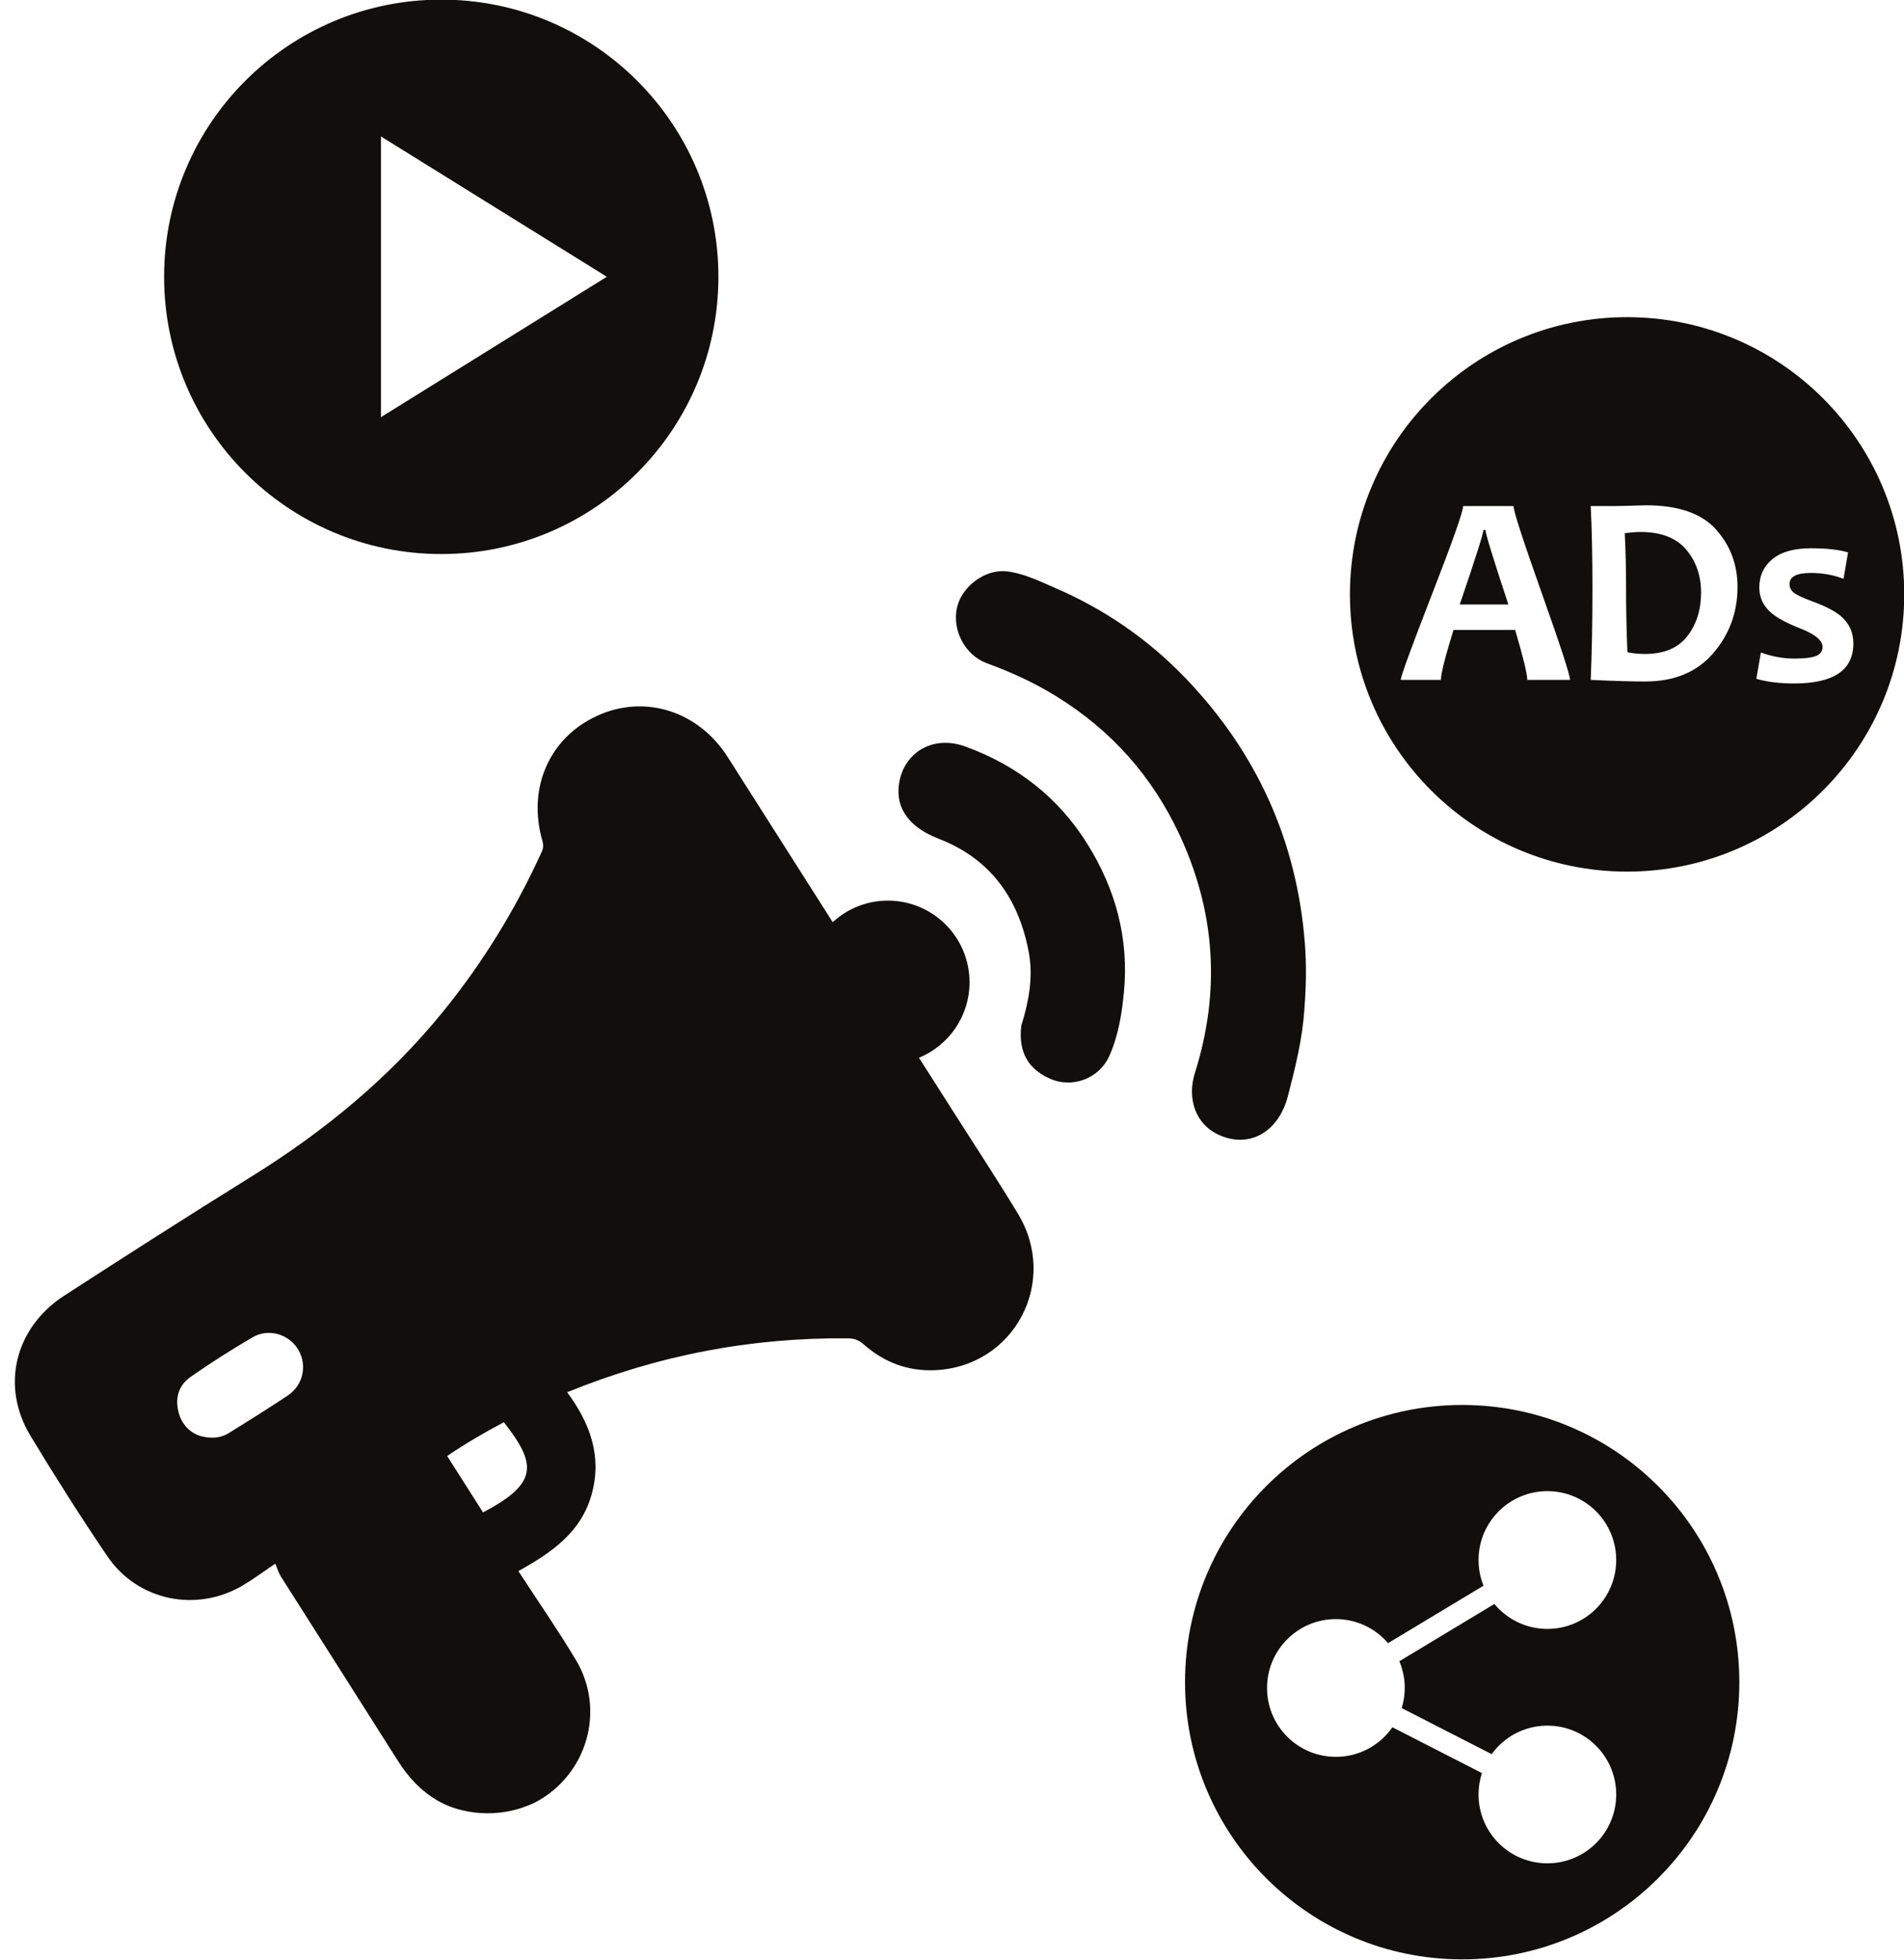 <?xml version="1.0" encoding="UTF-8"?><svg xmlns="http://www.w3.org/2000/svg" xmlns:xlink="http://www.w3.org/1999/xlink" height="168.7" preserveAspectRatio="xMidYMid meet" version="1.0" viewBox="17.4 15.7 163.9 168.7" width="163.9" zoomAndPan="magnify"><g fill="#100f0d" id="change1_1"><path d="M 58.98 145.863 C 57.969 144.273 56.957 142.684 55.891 141.008 C 57.5 139.922 59.117 138.973 60.777 138.105 C 63.602 141.715 63.758 143.355 58.98 145.863 Z M 42.172 135.805 C 40.523 136.906 38.836 137.953 37.152 139.004 C 36.465 139.438 35.707 139.559 34.66 139.297 C 33.805 139.027 33.047 138.359 32.762 137.207 C 32.449 135.965 32.809 134.898 33.816 134.195 C 35.547 132.988 37.332 131.848 39.16 130.785 C 40.531 129.988 42.289 130.535 43.07 131.852 C 43.867 133.191 43.508 134.914 42.172 135.805 Z M 99.168 110.91 C 98.281 109.52 97.395 108.129 96.508 106.734 C 99.062 105.684 100.859 103.172 100.859 100.238 C 100.859 96.355 97.711 93.211 93.832 93.211 C 91.996 93.211 90.336 93.914 89.082 95.066 C 86.07 90.328 83.055 85.59 80.039 80.852 C 77.52 76.898 72.926 75.445 68.855 77.281 C 64.699 79.156 62.777 83.5 64.09 88.066 C 64.184 88.395 64.191 88.656 64.043 88.988 C 61.793 93.938 58.977 98.531 55.547 102.754 C 50.867 108.52 45.219 113.137 38.926 117.035 C 33.562 120.363 28.246 123.77 22.945 127.199 C 18.676 129.957 17.438 134.996 20.023 139.273 C 22.141 142.777 24.34 146.246 26.641 149.637 C 29.242 153.473 34.301 154.508 38.293 152.152 C 39.188 151.625 40.023 151 41.094 150.277 C 41.289 150.727 41.391 151.082 41.578 151.383 C 44.926 156.66 48.289 161.922 51.625 167.203 C 52.637 168.805 53.887 170.121 55.609 170.953 C 55.609 170.953 58.266 172.348 61.691 171.469 C 61.812 171.438 61.93 171.406 62.051 171.371 C 62.258 171.309 62.469 171.238 62.68 171.156 C 62.965 171.047 63.25 170.941 63.527 170.793 C 67.938 168.434 69.562 162.879 66.973 158.562 C 65.426 155.98 63.707 153.504 62.023 150.914 C 64.922 149.305 67.438 147.559 68.336 144.293 C 69.238 141.012 68.188 138.18 66.223 135.523 C 74.078 132.32 82.098 130.801 90.426 130.883 C 90.988 130.887 91.375 131.074 91.789 131.438 C 93.52 132.949 95.535 133.719 97.855 133.625 C 104.691 133.348 108.594 126.043 105.02 120.145 C 103.133 117.031 101.121 113.988 99.168 110.91" fill="inherit"/><path d="M 129.723 96.863 C 129.035 88.094 125.609 80.535 119.562 74.18 C 116.348 70.805 112.57 68.18 108.281 66.324 C 106.93 65.738 105.578 65.07 104.121 64.879 C 102.227 64.629 100.207 66.164 99.789 67.953 C 99.328 69.914 100.461 72.094 102.367 72.789 C 104.438 73.543 106.406 74.445 108.293 75.605 C 113.051 78.531 116.598 82.52 118.941 87.555 C 122.027 94.188 122.473 101.027 120.266 108.02 C 119.562 110.25 120.32 112.375 122.156 113.293 C 124.82 114.625 127.441 113.211 128.266 110.035 C 128.91 107.543 129.535 105.051 129.688 102.465 C 129.836 100.602 129.871 98.734 129.723 96.863" fill="inherit"/><path d="M 100.496 79.949 C 97.785 78.965 95.387 80.375 94.852 82.82 C 94.371 85.012 95.449 86.828 98.211 87.891 C 102.699 89.617 105.125 93.098 105.969 97.715 C 106.355 99.84 105.945 101.941 105.312 103.988 C 105.031 106.418 106.062 107.77 107.781 108.535 C 109.695 109.391 112.008 108.539 112.887 106.594 C 113.652 104.895 113.957 103.047 114.145 101.152 C 114.602 96.492 113.434 92.242 111.027 88.371 C 108.543 84.363 104.965 81.57 100.496 79.949" fill="inherit"/><path d="M 50.195 51.602 C 50.195 43.496 50.195 35.633 50.195 27.445 C 56.766 31.527 63.082 35.449 69.637 39.52 C 63.086 43.594 56.715 47.551 50.195 51.602 Z M 55.387 15.668 C 42.211 15.668 31.527 26.348 31.527 39.523 C 31.527 52.699 42.211 63.383 55.387 63.383 C 68.562 63.383 79.242 52.699 79.242 39.523 C 79.242 26.348 68.562 15.668 55.387 15.668" fill="inherit"/><path d="M 138.324 160.977 C 138.324 161.578 138.23 162.16 138.062 162.707 C 140.656 164.035 143.227 165.352 145.805 166.668 C 146.879 165.184 148.625 164.215 150.602 164.215 C 153.875 164.215 156.527 166.867 156.527 170.141 C 156.527 173.414 153.875 176.066 150.602 176.066 C 147.328 176.066 144.676 173.414 144.676 170.141 C 144.676 169.496 144.777 168.879 144.969 168.301 C 142.402 166.984 139.836 165.672 137.262 164.355 C 136.191 165.895 134.41 166.902 132.395 166.902 C 129.121 166.902 126.469 164.25 126.469 160.977 C 126.469 157.703 129.121 155.047 132.395 155.047 C 134.191 155.047 135.801 155.852 136.887 157.117 C 139.621 155.473 142.355 153.824 145.105 152.172 C 144.828 151.488 144.676 150.742 144.676 149.961 C 144.676 146.688 147.328 144.035 150.602 144.035 C 153.875 144.035 156.527 146.688 156.527 149.961 C 156.527 153.234 153.875 155.891 150.602 155.891 C 148.766 155.891 147.129 155.055 146.039 153.746 C 143.309 155.391 140.586 157.031 137.859 158.672 C 138.156 159.383 138.324 160.16 138.324 160.977 Z M 143.27 136.617 C 130.09 136.617 119.41 147.297 119.41 160.477 C 119.41 173.652 130.09 184.332 143.27 184.332 C 156.445 184.332 167.125 173.652 167.125 160.477 C 167.125 147.297 156.445 136.617 143.27 136.617" fill="inherit"/><path d="M 158.617 61.484 C 158.285 61.484 157.836 61.52 157.262 61.586 C 157.34 63.121 157.375 64.719 157.375 66.391 C 157.375 68.223 157.414 70.035 157.492 71.836 C 157.988 71.938 158.484 71.984 158.984 71.984 C 160.633 71.984 161.852 71.477 162.645 70.453 C 163.438 69.43 163.832 68.184 163.832 66.711 C 163.832 65.242 163.402 64.004 162.547 62.996 C 161.688 61.988 160.379 61.484 158.617 61.484" fill="inherit"/><path d="M 145.094 61.312 C 145.094 61.609 144.414 63.746 143.059 67.723 L 147.242 67.723 C 145.934 63.77 145.277 61.633 145.277 61.312 L 145.094 61.312" fill="inherit"/><path d="M 171.84 74.523 C 170.602 74.523 169.516 74.391 168.59 74.121 L 168.98 71.859 C 169.938 72.203 170.891 72.379 171.84 72.379 C 172.762 72.379 173.398 72.301 173.754 72.145 C 174.109 71.992 174.289 71.738 174.289 71.379 C 174.289 70.816 173.645 70.285 172.359 69.781 C 171.23 69.336 170.41 68.898 169.898 68.469 C 169.195 67.871 168.844 67.141 168.844 66.273 C 168.844 65.258 169.223 64.438 169.98 63.816 C 170.738 63.195 171.84 62.887 173.289 62.887 C 174.645 62.887 175.711 63.004 176.484 63.242 L 176.094 65.516 C 175.227 65.18 174.293 65.012 173.289 65.012 C 172.062 65.012 171.449 65.324 171.449 65.953 C 171.449 66.273 171.582 66.535 171.84 66.73 C 172.102 66.926 172.633 67.172 173.438 67.469 C 174.551 67.879 175.355 68.293 175.863 68.723 C 176.582 69.336 176.941 70.121 176.941 71.078 C 176.941 73.379 175.242 74.523 171.84 74.523 Z M 164.879 71.918 C 163.484 73.539 161.531 74.352 159.02 74.352 C 157.887 74.352 156.324 74.309 154.332 74.215 C 154.43 71.902 154.48 69.293 154.48 66.391 C 154.48 63.602 154.43 61.223 154.332 59.254 L 156.34 59.254 C 156.672 59.254 157.16 59.242 157.812 59.223 C 158.465 59.199 158.887 59.188 159.09 59.188 C 161.852 59.188 163.859 59.875 165.102 61.254 C 166.348 62.633 166.969 64.285 166.969 66.219 C 166.969 68.395 166.273 70.293 164.879 71.918 Z M 148.871 74.215 C 148.871 73.711 148.523 72.277 147.828 69.918 L 142.52 69.918 C 141.801 72.238 141.438 73.672 141.438 74.215 L 137.98 74.215 C 137.98 73.914 138.875 71.465 140.664 66.859 C 142.453 62.258 143.348 59.723 143.348 59.254 L 147.688 59.254 C 147.688 59.691 148.5 62.191 150.121 66.754 C 151.738 71.312 152.551 73.801 152.551 74.215 Z M 157.461 42.996 C 144.285 42.996 133.605 53.68 133.605 66.855 C 133.605 80.031 144.285 90.715 157.461 90.715 C 170.637 90.715 181.32 80.031 181.32 66.855 C 181.32 53.68 170.637 42.996 157.461 42.996" fill="inherit"/></g></svg>